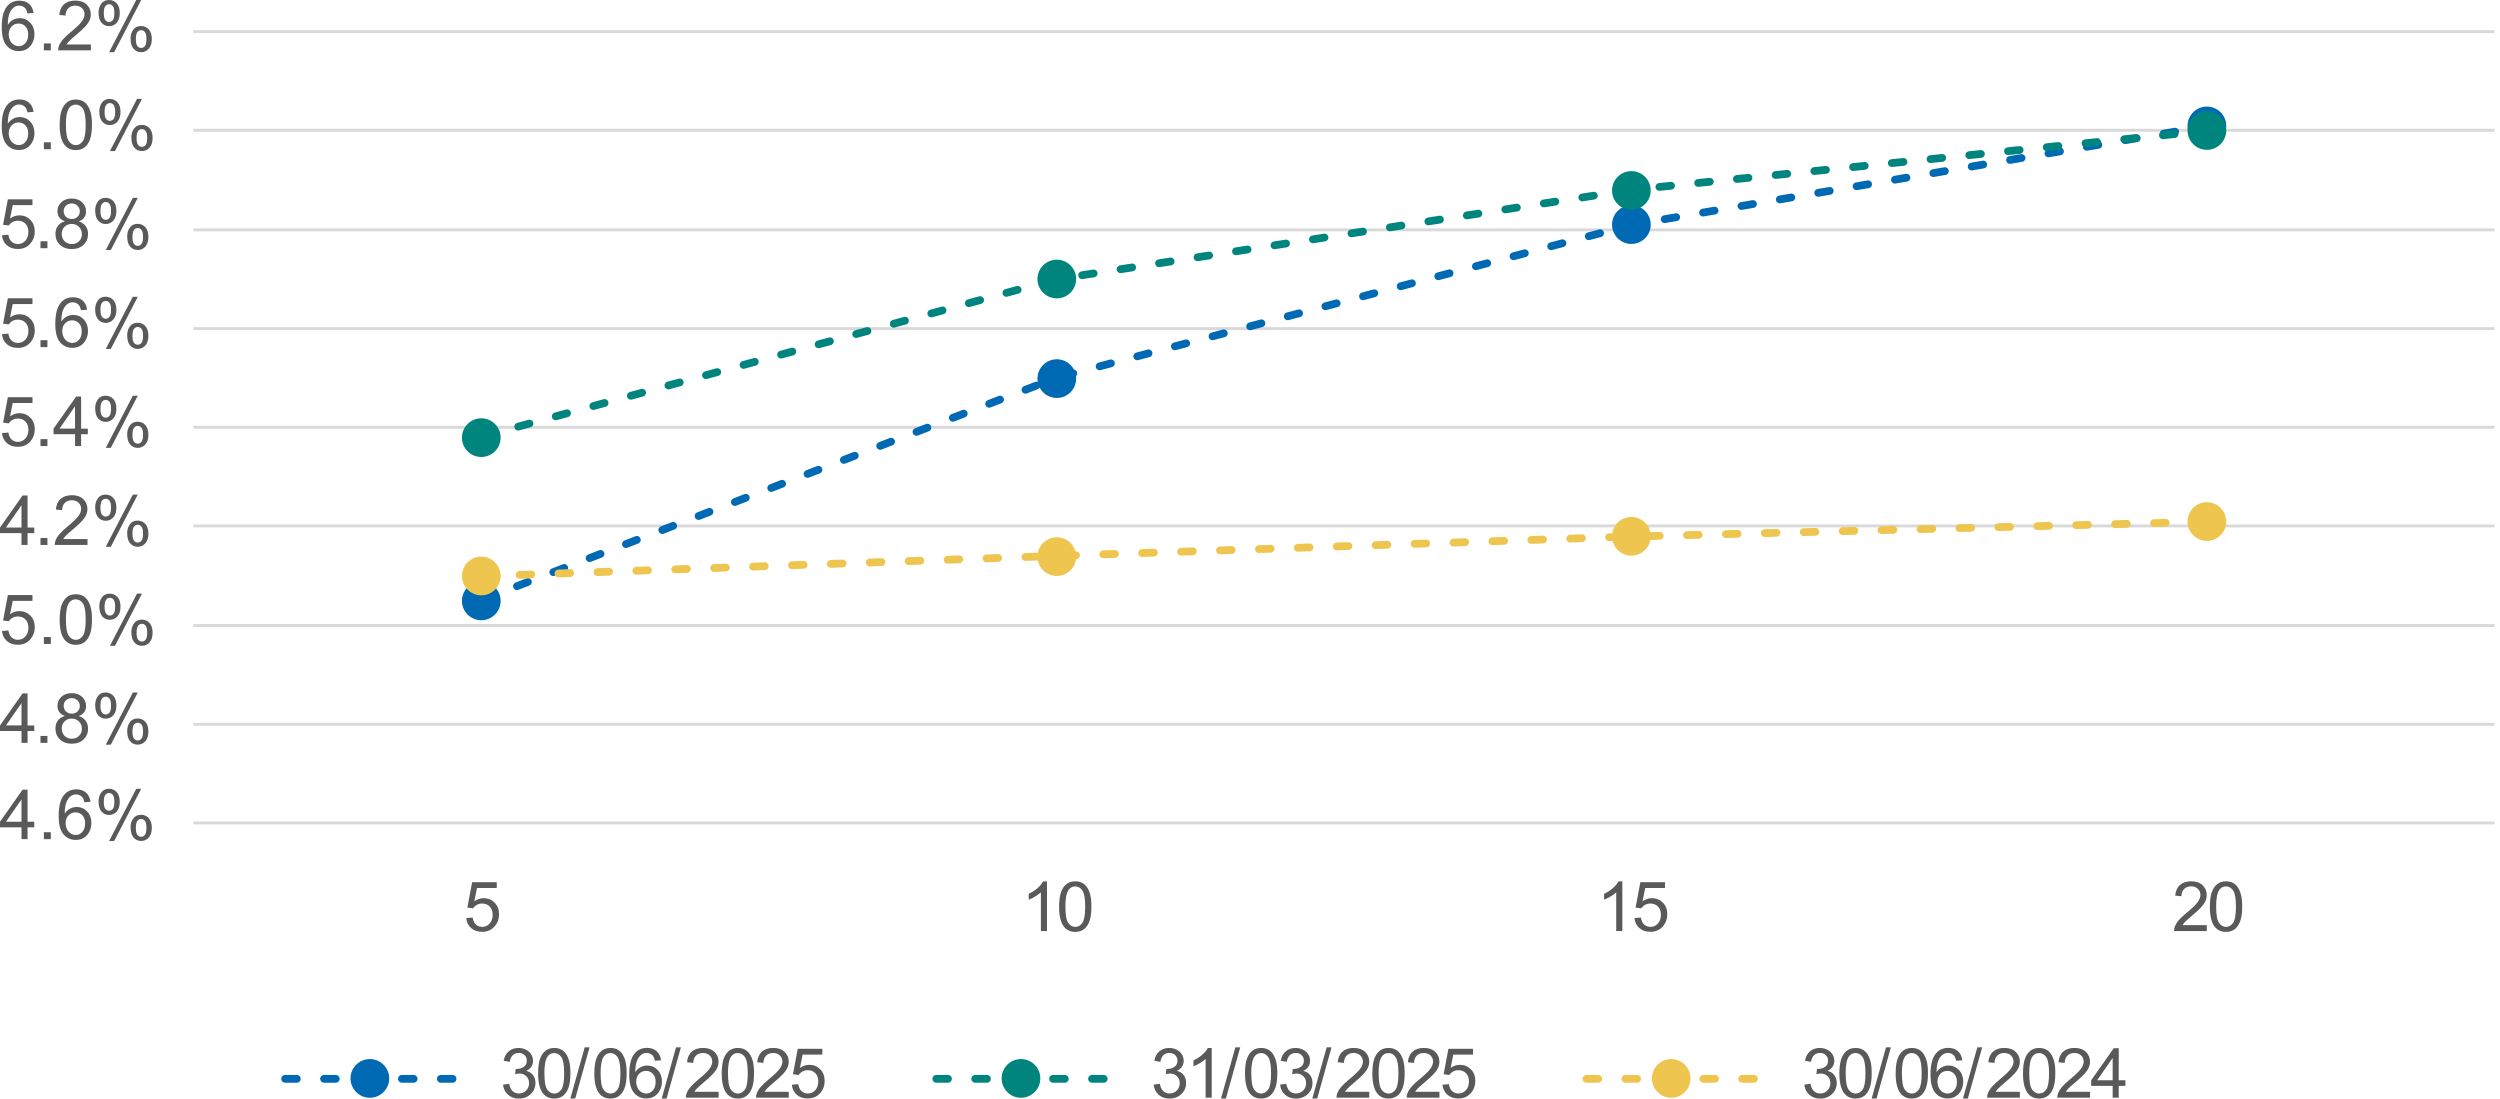 <?xml version="1.0" encoding="UTF-8"?>
<svg id="Layer_2" data-name="Layer 2" xmlns="http://www.w3.org/2000/svg" xmlns:xlink="http://www.w3.org/1999/xlink" viewBox="0 0 642.08 282.15">
  <defs>
    <style>
      .cls-1 {
        stroke: #0069b4;
      }

      .cls-1, .cls-2, .cls-3, .cls-4, .cls-5 {
        fill: none;
      }

      .cls-1, .cls-2, .cls-4, .cls-5, .cls-6 {
        stroke-linejoin: round;
      }

      .cls-1, .cls-4, .cls-5, .cls-6 {
        stroke-dasharray: 3 7 3 7 3 7;
        stroke-linecap: round;
        stroke-width: 2px;
      }

      .cls-7 {
        fill: #00857e;
      }

      .cls-8 {
        clip-path: url(#clippath-1);
      }

      .cls-2 {
        stroke: #d9d9d9;
        stroke-width: .75px;
      }

      .cls-3 {
        clip-rule: evenodd;
      }

      .cls-9 {
        fill: #595959;
      }

      .cls-10 {
        fill: #0069b4;
      }

      .cls-4 {
        stroke: #00857e;
      }

      .cls-5, .cls-6 {
        stroke: #eec54f;
      }

      .cls-6, .cls-11 {
        fill: #eec54f;
      }

      .cls-12 {
        clip-path: url(#clippath-2);
      }

      .cls-13 {
        clip-path: url(#clippath);
      }
    </style>
    <clipPath id="clippath">
      <polygon class="cls-3" points="49.43 212.77 642.08 212.77 642.08 8.12 49.43 8.12 49.43 212.77 49.43 212.77"/>
    </clipPath>
    <clipPath id="clippath-1">
      <polygon class="cls-3" points="49.43 212.77 642.08 212.77 642.08 8.12 49.43 8.12 49.43 212.77 49.43 212.77"/>
    </clipPath>
    <clipPath id="clippath-2">
      <polygon class="cls-3" points="49.43 212.77 642.08 212.77 642.08 8.12 49.43 8.12 49.43 212.77 49.43 212.77"/>
    </clipPath>
  </defs>
  <g id="Layer_1-2" data-name="Layer 1">
    <g>
      <path class="cls-2" d="M49.67,186.01h591M49.67,160.66h591M49.67,135.08h591M49.67,109.73h591M49.67,84.39h591M49.67,59.04h591M49.67,33.46h591M49.67,8.12h591"/>
      <line class="cls-2" x1="49.67" y1="211.35" x2="640.66" y2="211.35"/>
      <g class="cls-13">
        <polyline class="cls-1" points="123.45 154.15 271.26 97.06 419.07 57.74 566.88 32.4"/>
      </g>
      <path class="cls-10" d="M128.58,154.33c0,2.75-2.23,4.97-4.97,4.97s-4.97-2.23-4.97-4.97,2.23-4.97,4.97-4.97,4.97,2.23,4.97,4.97h0Z"/>
      <path class="cls-10" d="M276.39,97.24c0,2.75-2.23,4.97-4.97,4.97s-4.97-2.23-4.97-4.97,2.23-4.97,4.97-4.97,4.97,2.23,4.97,4.97h0Z"/>
      <path class="cls-10" d="M423.96,57.68c0,2.75-2.23,4.97-4.97,4.97s-4.97-2.23-4.97-4.97,2.23-4.97,4.97-4.97,4.97,2.23,4.97,4.97h0Z"/>
      <path class="cls-10" d="M571.77,32.34c0,2.75-2.23,4.97-4.97,4.97s-4.97-2.23-4.97-4.97,2.23-4.97,4.97-4.97,4.97,2.23,4.97,4.97h0Z"/>
      <g class="cls-8">
        <polyline class="cls-4" points="123.45 112.22 271.26 71.72 419.07 48.74 566.88 33.58"/>
      </g>
      <path class="cls-7" d="M128.58,112.4c0,2.75-2.23,4.97-4.97,4.97s-4.97-2.23-4.97-4.97,2.23-4.97,4.97-4.97,4.97,2.23,4.97,4.97h0Z"/>
      <path class="cls-7" d="M276.39,71.66c0,2.75-2.23,4.97-4.97,4.97s-4.97-2.23-4.97-4.97,2.23-4.97,4.97-4.97,4.97,2.23,4.97,4.97h0Z"/>
      <path class="cls-7" d="M423.96,48.92c0,2.75-2.23,4.97-4.97,4.97s-4.97-2.23-4.97-4.97,2.23-4.97,4.97-4.97,4.97,2.23,4.97,4.97h0Z"/>
      <path class="cls-7" d="M571.77,33.52c0,2.75-2.23,4.97-4.97,4.97s-4.97-2.23-4.97-4.97,2.23-4.97,4.97-4.97,4.97,2.23,4.97,4.97h0Z"/>
      <g class="cls-12">
        <polyline class="cls-5" points="123.45 147.99 271.26 142.78 419.07 137.8 566.88 134.01"/>
      </g>
      <path class="cls-11" d="M128.58,147.93c0,2.75-2.23,4.97-4.97,4.97s-4.97-2.23-4.97-4.97,2.23-4.97,4.97-4.97,4.97,2.23,4.97,4.97h0Z"/>
      <path class="cls-11" d="M276.39,142.96c0,2.75-2.23,4.97-4.97,4.97s-4.97-2.23-4.97-4.97,2.23-4.97,4.97-4.97,4.97,2.23,4.97,4.97h0Z"/>
      <path class="cls-11" d="M423.96,137.74c0,2.75-2.23,4.97-4.97,4.97s-4.97-2.23-4.97-4.97,2.23-4.97,4.97-4.97,4.97,2.23,4.97,4.97h0Z"/>
      <path class="cls-11" d="M571.77,133.95c0,2.75-2.23,4.97-4.97,4.97s-4.97-2.23-4.97-4.97,2.23-4.97,4.97-4.97,4.97,2.23,4.97,4.97h0Z"/>
      <path class="cls-9" d="M119.75,235.79l1.64-.14c.12.8.4,1.4.85,1.8.44.4.98.6,1.6.6.75,0,1.39-.28,1.91-.85s.78-1.32.78-2.26-.25-1.59-.75-2.11-1.16-.77-1.96-.77c-.5,0-.96.11-1.36.34-.41.23-.72.53-.96.89l-1.47-.19,1.23-6.53h6.32v1.49h-5.07l-.69,3.42c.76-.53,1.56-.8,2.4-.8,1.11,0,2.05.38,2.81,1.15.76.77,1.14,1.76,1.14,2.97s-.33,2.15-1.01,2.98c-.82,1.03-1.93,1.54-3.34,1.54-1.16,0-2.1-.32-2.83-.97-.73-.65-1.15-1.51-1.25-2.58Z"/>
      <path class="cls-9" d="M268.89,239.13h-1.56v-9.95c-.38.36-.87.72-1.48,1.08s-1.16.63-1.64.81v-1.51c.87-.41,1.64-.91,2.29-1.49s1.12-1.15,1.39-1.7h1.01v12.77Z"/>
      <path class="cls-9" d="M272.02,232.85c0-1.5.15-2.71.46-3.63.31-.92.77-1.62,1.38-2.12.61-.5,1.38-.75,2.3-.75.68,0,1.28.14,1.8.41.51.27.94.67,1.27,1.19.34.52.6,1.15.79,1.89.19.74.29,1.75.29,3.01,0,1.49-.15,2.7-.46,3.61-.31.92-.76,1.63-1.38,2.13s-1.38.75-2.31.75c-1.23,0-2.19-.44-2.89-1.32-.84-1.06-1.26-2.78-1.26-5.17ZM273.63,232.85c0,2.09.24,3.48.73,4.17.49.69,1.09,1.04,1.81,1.04s1.32-.35,1.81-1.04c.49-.69.73-2.08.73-4.16s-.25-3.48-.73-4.17c-.49-.69-1.1-1.03-1.83-1.03s-1.29.3-1.72.91c-.54.77-.81,2.21-.81,4.29Z"/>
      <path class="cls-9" d="M416.66,239.13h-1.56v-9.95c-.38.36-.87.72-1.48,1.08s-1.16.63-1.64.81v-1.51c.87-.41,1.64-.91,2.29-1.49s1.12-1.15,1.39-1.7h1.01v12.77Z"/>
      <path class="cls-9" d="M419.79,235.79l1.64-.14c.12.8.4,1.4.85,1.8.44.4.98.6,1.6.6.75,0,1.39-.28,1.91-.85s.78-1.32.78-2.26-.25-1.59-.75-2.11-1.16-.77-1.96-.77c-.5,0-.96.11-1.36.34-.41.23-.72.53-.96.89l-1.47-.19,1.23-6.53h6.32v1.49h-5.07l-.69,3.42c.76-.53,1.56-.8,2.4-.8,1.11,0,2.05.38,2.81,1.15.76.77,1.14,1.76,1.14,2.97s-.33,2.15-1.01,2.98c-.82,1.03-1.93,1.54-3.34,1.54-1.16,0-2.1-.32-2.83-.97-.73-.65-1.15-1.51-1.25-2.58Z"/>
      <path class="cls-9" d="M566.77,237.62v1.5h-8.41c-.01-.38.05-.74.18-1.08.21-.57.56-1.14,1.03-1.69.47-.56,1.15-1.2,2.04-1.93,1.38-1.13,2.32-2.03,2.8-2.69.49-.66.73-1.29.73-1.88s-.22-1.14-.66-1.57c-.44-.42-1.02-.64-1.73-.64-.75,0-1.35.23-1.8.68s-.68,1.08-.69,1.87l-1.6-.17c.11-1.2.52-2.11,1.24-2.74.72-.63,1.68-.94,2.89-.94s2.19.34,2.9,1.01c.71.68,1.07,1.51,1.07,2.52,0,.51-.1,1.01-.31,1.5-.21.49-.55,1.01-1.04,1.55-.48.54-1.29,1.29-2.41,2.24-.94.79-1.54,1.32-1.8,1.6-.27.28-.49.56-.66.85h6.24Z"/>
      <path class="cls-9" d="M567.57,232.85c0-1.5.15-2.71.46-3.63.31-.92.77-1.62,1.38-2.12.61-.5,1.38-.75,2.3-.75.68,0,1.28.14,1.8.41.51.27.94.67,1.27,1.19.34.52.6,1.15.79,1.89.19.74.29,1.75.29,3.01,0,1.49-.15,2.7-.46,3.61-.31.92-.76,1.63-1.38,2.13s-1.38.75-2.31.75c-1.23,0-2.19-.44-2.89-1.32-.84-1.06-1.26-2.78-1.26-5.17ZM569.18,232.85c0,2.09.24,3.48.73,4.17.49.69,1.09,1.04,1.81,1.04s1.32-.35,1.81-1.04c.49-.69.73-2.08.73-4.16s-.25-3.48-.73-4.17c-.49-.69-1.1-1.03-1.83-1.03s-1.29.3-1.72.91c-.54.77-.81,2.21-.81,4.29Z"/>
      <line class="cls-1" x1="73.23" y1="277.08" x2="122.98" y2="277.08"/>
      <path class="cls-10" d="M99.96,276.97c0,2.75-2.23,4.97-4.97,4.97s-4.97-2.23-4.97-4.97,2.23-4.97,4.97-4.97,4.97,2.23,4.97,4.97h0Z"/>
      <path class="cls-9" d="M129.21,278.56l1.56-.21c.18.88.48,1.52.92,1.91s.96.58,1.57.58c.73,0,1.35-.25,1.86-.76.51-.51.76-1.14.76-1.89s-.23-1.31-.7-1.77c-.47-.47-1.06-.7-1.79-.7-.29,0-.66.06-1.1.17l.17-1.37c.1.01.19.02.25.02.66,0,1.26-.17,1.79-.52.53-.35.8-.88.8-1.61,0-.57-.19-1.05-.58-1.42-.39-.38-.89-.56-1.5-.56s-1.11.19-1.52.57c-.4.38-.67.95-.78,1.72l-1.56-.28c.19-1.05.62-1.86,1.3-2.43.68-.58,1.52-.86,2.52-.86.69,0,1.33.15,1.92.45s1.03.7,1.34,1.22c.31.51.46,1.06.46,1.64s-.15,1.05-.44,1.5-.73.81-1.31,1.08c.75.17,1.34.53,1.75,1.08.42.55.62,1.23.62,2.05,0,1.11-.4,2.05-1.21,2.82-.81.77-1.83,1.16-3.07,1.16-1.12,0-2.04-.33-2.78-1-.74-.66-1.16-1.53-1.26-2.58Z"/>
      <path class="cls-9" d="M138.21,275.65c0-1.5.15-2.71.46-3.63.31-.92.77-1.62,1.38-2.12.61-.5,1.38-.75,2.3-.75.68,0,1.28.14,1.8.41.51.27.94.67,1.27,1.19.34.52.6,1.15.79,1.89.19.74.29,1.75.29,3.01,0,1.49-.15,2.7-.46,3.61-.31.92-.76,1.63-1.38,2.13s-1.38.75-2.31.75c-1.23,0-2.19-.44-2.89-1.32-.84-1.06-1.26-2.78-1.26-5.17ZM139.82,275.65c0,2.09.24,3.48.73,4.17.49.69,1.09,1.04,1.81,1.04s1.32-.35,1.81-1.04c.49-.69.73-2.08.73-4.16s-.25-3.48-.73-4.17c-.49-.69-1.1-1.03-1.83-1.03s-1.29.3-1.72.91c-.54.77-.81,2.21-.81,4.29Z"/>
      <path class="cls-9" d="M146.48,282.14l3.69-13.15h1.25l-3.68,13.15h-1.26Z"/>
      <path class="cls-9" d="M152.65,275.65c0-1.5.15-2.71.46-3.63.31-.92.77-1.62,1.38-2.12.61-.5,1.38-.75,2.3-.75.68,0,1.28.14,1.8.41.51.27.94.67,1.27,1.19.34.52.6,1.15.79,1.89.19.74.29,1.75.29,3.01,0,1.49-.15,2.7-.46,3.61-.31.92-.76,1.63-1.38,2.13s-1.38.75-2.31.75c-1.23,0-2.19-.44-2.89-1.32-.84-1.06-1.26-2.78-1.26-5.17ZM154.26,275.65c0,2.09.24,3.48.73,4.17.49.69,1.09,1.04,1.81,1.04s1.32-.35,1.81-1.04c.49-.69.73-2.08.73-4.16s-.25-3.48-.73-4.17c-.49-.69-1.1-1.03-1.83-1.03s-1.29.3-1.72.91c-.54.77-.81,2.21-.81,4.29Z"/>
      <path class="cls-9" d="M169.77,272.32l-1.55.12c-.14-.61-.33-1.06-.59-1.34-.42-.45-.94-.67-1.56-.67-.5,0-.93.14-1.31.42-.49.36-.88.88-1.16,1.57-.28.69-.43,1.67-.44,2.94.38-.57.84-1,1.38-1.28.54-.28,1.11-.42,1.71-.42,1.04,0,1.93.38,2.66,1.15.73.77,1.1,1.76,1.1,2.97,0,.8-.17,1.54-.52,2.22-.34.69-.82,1.21-1.42,1.57-.6.37-1.28.55-2.05.55-1.3,0-2.36-.48-3.18-1.44s-1.23-2.53-1.23-4.73c0-2.46.45-4.24,1.36-5.36.79-.97,1.86-1.46,3.2-1.46,1,0,1.82.28,2.46.84.64.56,1.02,1.34,1.15,2.33ZM163.39,277.8c0,.54.11,1.05.34,1.54.23.49.55.87.96,1.12.41.26.84.39,1.29.39.66,0,1.23-.27,1.7-.8.47-.53.71-1.25.71-2.17s-.23-1.57-.7-2.08c-.47-.51-1.06-.76-1.77-.76s-1.3.25-1.79.76c-.49.51-.74,1.17-.74,1.99Z"/>
      <path class="cls-9" d="M169.94,282.14l3.69-13.15h1.25l-3.68,13.15h-1.26Z"/>
      <path class="cls-9" d="M184.56,280.42v1.5h-8.41c-.01-.38.05-.74.18-1.08.21-.57.56-1.14,1.03-1.69.47-.56,1.15-1.2,2.04-1.93,1.38-1.13,2.32-2.03,2.8-2.69.49-.66.73-1.29.73-1.88s-.22-1.14-.66-1.57c-.44-.42-1.02-.64-1.73-.64-.75,0-1.35.23-1.8.68s-.68,1.08-.69,1.87l-1.6-.17c.11-1.2.52-2.11,1.24-2.74.72-.63,1.68-.94,2.89-.94s2.19.34,2.9,1.01c.71.68,1.07,1.51,1.07,2.52,0,.51-.1,1.01-.31,1.5-.21.49-.55,1.01-1.04,1.55-.48.54-1.29,1.29-2.41,2.24-.94.79-1.54,1.32-1.8,1.6-.27.28-.49.56-.66.85h6.24Z"/>
      <path class="cls-9" d="M185.37,275.65c0-1.5.15-2.71.46-3.63.31-.92.77-1.62,1.38-2.12.61-.5,1.38-.75,2.3-.75.68,0,1.28.14,1.8.41.51.27.94.67,1.27,1.19.34.52.6,1.15.79,1.89.19.74.29,1.75.29,3.01,0,1.49-.15,2.7-.46,3.61-.31.92-.76,1.63-1.38,2.13s-1.38.75-2.31.75c-1.23,0-2.19-.44-2.89-1.32-.84-1.06-1.26-2.78-1.26-5.17ZM186.97,275.65c0,2.09.24,3.48.73,4.17.49.69,1.09,1.04,1.81,1.04s1.32-.35,1.81-1.04c.49-.69.73-2.08.73-4.16s-.25-3.48-.73-4.17c-.49-.69-1.1-1.03-1.83-1.03s-1.29.3-1.72.91c-.54.77-.81,2.21-.81,4.29Z"/>
      <path class="cls-9" d="M202.58,280.42v1.5h-8.41c-.01-.38.05-.74.18-1.08.21-.57.56-1.14,1.03-1.69.47-.56,1.15-1.2,2.04-1.93,1.38-1.13,2.32-2.03,2.8-2.69.49-.66.73-1.29.73-1.88s-.22-1.14-.66-1.57c-.44-.42-1.02-.64-1.73-.64-.75,0-1.35.23-1.8.68s-.68,1.08-.69,1.87l-1.6-.17c.11-1.2.52-2.11,1.24-2.74.72-.63,1.68-.94,2.89-.94s2.19.34,2.9,1.01c.71.68,1.07,1.51,1.07,2.52,0,.51-.1,1.01-.31,1.5-.21.49-.55,1.01-1.04,1.55-.48.54-1.29,1.29-2.41,2.24-.94.79-1.54,1.32-1.8,1.6-.27.28-.49.56-.66.85h6.24Z"/>
      <path class="cls-9" d="M203.38,278.59l1.64-.14c.12.8.4,1.4.85,1.8.44.4.98.6,1.6.6.75,0,1.39-.28,1.91-.85s.78-1.32.78-2.26-.25-1.59-.75-2.11-1.16-.77-1.96-.77c-.5,0-.96.11-1.36.34-.41.23-.72.53-.96.89l-1.47-.19,1.23-6.53h6.32v1.49h-5.07l-.69,3.42c.76-.53,1.56-.8,2.4-.8,1.11,0,2.05.38,2.81,1.15.76.77,1.14,1.76,1.14,2.97s-.33,2.15-1.01,2.98c-.82,1.03-1.93,1.54-3.34,1.54-1.16,0-2.1-.32-2.83-.97-.73-.65-1.15-1.51-1.25-2.58Z"/>
      <line class="cls-4" x1="240.47" y1="277.08" x2="290.21" y2="277.08"/>
      <path class="cls-7" d="M267.19,276.97c0,2.75-2.23,4.97-4.97,4.97s-4.97-2.23-4.97-4.97,2.23-4.97,4.97-4.97,4.97,2.23,4.97,4.97h0Z"/>
      <path class="cls-9" d="M296.32,278.56l1.56-.21c.18.88.48,1.52.92,1.91s.96.58,1.57.58c.73,0,1.35-.25,1.86-.76.51-.51.76-1.14.76-1.89s-.23-1.31-.7-1.77c-.47-.47-1.06-.7-1.79-.7-.29,0-.66.06-1.1.17l.17-1.37c.1.01.19.02.25.02.66,0,1.26-.17,1.79-.52.53-.35.8-.88.8-1.61,0-.57-.19-1.05-.58-1.42-.39-.38-.89-.56-1.5-.56s-1.11.19-1.52.57c-.4.38-.67.95-.78,1.72l-1.56-.28c.19-1.05.62-1.86,1.3-2.43.68-.58,1.52-.86,2.52-.86.69,0,1.33.15,1.92.45s1.03.7,1.34,1.22c.31.51.46,1.06.46,1.64s-.15,1.05-.44,1.5-.73.81-1.31,1.08c.75.17,1.34.53,1.75,1.08.42.55.62,1.23.62,2.05,0,1.11-.4,2.05-1.21,2.82-.81.77-1.83,1.16-3.07,1.16-1.12,0-2.04-.33-2.78-1-.74-.66-1.16-1.53-1.26-2.58Z"/>
      <path class="cls-9" d="M311.2,281.92h-1.56v-9.95c-.38.36-.87.72-1.48,1.08s-1.16.63-1.64.81v-1.51c.87-.41,1.64-.91,2.29-1.49s1.12-1.15,1.39-1.7h1.01v12.77Z"/>
      <path class="cls-9" d="M313.59,282.14l3.69-13.15h1.25l-3.68,13.15h-1.26Z"/>
      <path class="cls-9" d="M319.76,275.65c0-1.5.15-2.71.46-3.63.31-.92.77-1.62,1.38-2.12.61-.5,1.38-.75,2.3-.75.68,0,1.28.14,1.8.41.51.27.94.67,1.27,1.19.34.52.6,1.15.79,1.89.19.74.29,1.75.29,3.01,0,1.49-.15,2.7-.46,3.61-.31.92-.76,1.63-1.38,2.13s-1.38.75-2.31.75c-1.23,0-2.19-.44-2.89-1.32-.84-1.06-1.26-2.78-1.26-5.17ZM321.37,275.65c0,2.09.24,3.48.73,4.17.49.69,1.09,1.04,1.81,1.04s1.32-.35,1.81-1.04c.49-.69.73-2.08.73-4.16s-.25-3.48-.73-4.17c-.49-.69-1.1-1.03-1.83-1.03s-1.29.3-1.72.91c-.54.77-.81,2.21-.81,4.29Z"/>
      <path class="cls-9" d="M328.78,278.56l1.56-.21c.18.88.48,1.52.92,1.91s.96.58,1.57.58c.73,0,1.35-.25,1.86-.76.51-.51.76-1.14.76-1.89s-.23-1.31-.7-1.77c-.47-.47-1.06-.7-1.79-.7-.29,0-.66.06-1.1.17l.17-1.37c.1.01.19.02.25.02.66,0,1.26-.17,1.79-.52.53-.35.8-.88.8-1.61,0-.57-.19-1.05-.58-1.42-.39-.38-.89-.56-1.5-.56s-1.11.19-1.52.57c-.4.38-.67.95-.78,1.72l-1.56-.28c.19-1.05.62-1.86,1.3-2.43.68-.58,1.52-.86,2.52-.86.69,0,1.33.15,1.92.45s1.03.7,1.34,1.22c.31.51.46,1.06.46,1.64s-.15,1.05-.44,1.5-.73.81-1.31,1.08c.75.17,1.34.53,1.75,1.08.42.55.62,1.23.62,2.05,0,1.11-.4,2.05-1.21,2.82-.81.77-1.83,1.16-3.07,1.16-1.12,0-2.04-.33-2.78-1-.74-.66-1.16-1.53-1.26-2.58Z"/>
      <path class="cls-9" d="M337.04,282.14l3.69-13.15h1.25l-3.68,13.15h-1.26Z"/>
      <path class="cls-9" d="M351.67,280.42v1.5h-8.41c-.01-.38.05-.74.18-1.08.21-.57.56-1.14,1.03-1.69.47-.56,1.15-1.2,2.04-1.93,1.38-1.13,2.32-2.03,2.8-2.69.49-.66.73-1.29.73-1.88s-.22-1.14-.66-1.57c-.44-.42-1.02-.64-1.73-.64-.75,0-1.35.23-1.8.68s-.68,1.08-.69,1.87l-1.6-.17c.11-1.2.52-2.11,1.24-2.74.72-.63,1.68-.94,2.89-.94s2.19.34,2.9,1.01c.71.68,1.07,1.51,1.07,2.52,0,.51-.1,1.01-.31,1.5-.21.49-.55,1.01-1.04,1.55-.48.54-1.29,1.29-2.41,2.24-.94.79-1.54,1.32-1.8,1.6-.27.28-.49.56-.66.85h6.24Z"/>
      <path class="cls-9" d="M352.47,275.65c0-1.5.15-2.71.46-3.63.31-.92.77-1.62,1.38-2.12.61-.5,1.38-.75,2.3-.75.68,0,1.28.14,1.8.41.51.27.94.67,1.27,1.19.34.52.6,1.15.79,1.89.19.74.29,1.75.29,3.01,0,1.49-.15,2.7-.46,3.61-.31.92-.76,1.63-1.38,2.13s-1.38.75-2.31.75c-1.23,0-2.19-.44-2.89-1.32-.84-1.06-1.26-2.78-1.26-5.17ZM354.08,275.65c0,2.09.24,3.48.73,4.17.49.69,1.09,1.04,1.81,1.04s1.32-.35,1.81-1.04c.49-.69.73-2.08.73-4.16s-.25-3.48-.73-4.17c-.49-.69-1.1-1.03-1.83-1.03s-1.29.3-1.72.91c-.54.77-.81,2.21-.81,4.29Z"/>
      <path class="cls-9" d="M369.69,280.42v1.5h-8.41c-.01-.38.05-.74.18-1.08.21-.57.56-1.14,1.03-1.69.47-.56,1.15-1.2,2.04-1.93,1.38-1.13,2.32-2.03,2.8-2.69.49-.66.73-1.29.73-1.88s-.22-1.14-.66-1.57c-.44-.42-1.02-.64-1.73-.64-.75,0-1.35.23-1.8.68s-.68,1.08-.69,1.87l-1.6-.17c.11-1.2.52-2.11,1.24-2.74.72-.63,1.68-.94,2.89-.94s2.19.34,2.9,1.01c.71.68,1.07,1.51,1.07,2.52,0,.51-.1,1.01-.31,1.5-.21.49-.55,1.01-1.04,1.55-.48.54-1.29,1.29-2.41,2.24-.94.79-1.54,1.32-1.8,1.6-.27.28-.49.56-.66.85h6.24Z"/>
      <path class="cls-9" d="M370.49,278.59l1.64-.14c.12.8.4,1.4.85,1.8.44.4.98.6,1.6.6.75,0,1.39-.28,1.91-.85s.78-1.32.78-2.26-.25-1.59-.75-2.11-1.16-.77-1.96-.77c-.5,0-.96.11-1.36.34-.41.23-.72.53-.96.89l-1.47-.19,1.23-6.53h6.32v1.49h-5.07l-.69,3.42c.76-.53,1.56-.8,2.4-.8,1.11,0,2.05.38,2.81,1.15.76.77,1.14,1.76,1.14,2.97s-.33,2.15-1.01,2.98c-.82,1.03-1.93,1.54-3.34,1.54-1.16,0-2.1-.32-2.83-.97-.73-.65-1.15-1.51-1.25-2.58Z"/>
      <line class="cls-6" x1="407.46" y1="277.08" x2="457.21" y2="277.08"/>
      <path class="cls-11" d="M434.19,276.97c0,2.75-2.23,4.97-4.97,4.97s-4.97-2.23-4.97-4.97,2.23-4.97,4.97-4.97,4.97,2.23,4.97,4.97h0Z"/>
      <path class="cls-9" d="M463.42,278.56l1.56-.21c.18.88.48,1.52.92,1.91s.96.58,1.57.58c.73,0,1.35-.25,1.86-.76.51-.51.76-1.14.76-1.89s-.23-1.31-.7-1.77c-.47-.47-1.06-.7-1.79-.7-.29,0-.66.06-1.1.17l.17-1.37c.1.01.19.02.25.02.66,0,1.26-.17,1.79-.52.53-.35.8-.88.8-1.61,0-.57-.19-1.05-.58-1.42-.39-.38-.89-.56-1.5-.56s-1.11.19-1.52.57c-.4.38-.67.95-.78,1.72l-1.56-.28c.19-1.05.62-1.86,1.3-2.43.68-.58,1.52-.86,2.52-.86.69,0,1.33.15,1.92.45s1.03.7,1.34,1.22c.31.51.46,1.06.46,1.64s-.15,1.05-.44,1.5-.73.81-1.31,1.08c.75.17,1.34.53,1.75,1.08.42.55.62,1.23.62,2.05,0,1.11-.4,2.05-1.21,2.82-.81.77-1.83,1.16-3.07,1.16-1.12,0-2.04-.33-2.78-1-.74-.66-1.16-1.53-1.26-2.58Z"/>
      <path class="cls-9" d="M472.42,275.65c0-1.5.15-2.71.46-3.63.31-.92.77-1.62,1.38-2.12.61-.5,1.38-.75,2.3-.75.68,0,1.28.14,1.8.41.51.27.94.67,1.27,1.19.34.52.6,1.15.79,1.89.19.74.29,1.75.29,3.01,0,1.49-.15,2.7-.46,3.61-.31.92-.76,1.63-1.38,2.13s-1.38.75-2.31.75c-1.23,0-2.19-.44-2.89-1.32-.84-1.06-1.26-2.78-1.26-5.17ZM474.03,275.65c0,2.09.24,3.48.73,4.17.49.69,1.09,1.04,1.81,1.04s1.32-.35,1.81-1.04c.49-.69.73-2.08.73-4.16s-.25-3.48-.73-4.17c-.49-.69-1.1-1.03-1.83-1.03s-1.29.3-1.72.91c-.54.77-.81,2.21-.81,4.29Z"/>
      <path class="cls-9" d="M480.7,282.14l3.69-13.15h1.25l-3.68,13.15h-1.26Z"/>
      <path class="cls-9" d="M486.87,275.65c0-1.5.15-2.71.46-3.63.31-.92.77-1.62,1.38-2.12.61-.5,1.38-.75,2.3-.75.68,0,1.28.14,1.8.41.51.27.94.67,1.27,1.19.34.52.6,1.15.79,1.89.19.74.29,1.75.29,3.01,0,1.49-.15,2.7-.46,3.61-.31.92-.76,1.63-1.38,2.13s-1.38.75-2.31.75c-1.23,0-2.19-.44-2.89-1.32-.84-1.06-1.26-2.78-1.26-5.17ZM488.47,275.65c0,2.09.24,3.48.73,4.17.49.69,1.09,1.04,1.81,1.04s1.32-.35,1.81-1.04c.49-.69.73-2.08.73-4.16s-.25-3.48-.73-4.17c-.49-.69-1.1-1.03-1.83-1.03s-1.29.3-1.72.91c-.54.77-.81,2.21-.81,4.29Z"/>
      <path class="cls-9" d="M503.98,272.32l-1.55.12c-.14-.61-.33-1.06-.59-1.34-.42-.45-.94-.67-1.56-.67-.5,0-.93.14-1.31.42-.49.36-.88.88-1.16,1.57-.28.69-.43,1.67-.44,2.94.38-.57.84-1,1.38-1.28.54-.28,1.11-.42,1.71-.42,1.04,0,1.93.38,2.66,1.15.73.77,1.1,1.76,1.1,2.97,0,.8-.17,1.54-.52,2.22-.34.69-.82,1.21-1.42,1.57-.6.37-1.28.55-2.05.55-1.3,0-2.36-.48-3.18-1.44s-1.23-2.53-1.23-4.73c0-2.46.45-4.24,1.36-5.36.79-.97,1.86-1.46,3.2-1.46,1,0,1.82.28,2.46.84.64.56,1.02,1.34,1.15,2.33ZM497.6,277.8c0,.54.11,1.05.34,1.54.23.49.55.87.96,1.12.41.26.84.39,1.29.39.66,0,1.23-.27,1.7-.8.47-.53.71-1.25.71-2.17s-.23-1.57-.7-2.08c-.47-.51-1.06-.76-1.77-.76s-1.3.25-1.79.76c-.49.51-.74,1.17-.74,1.99Z"/>
      <path class="cls-9" d="M504.15,282.14l3.69-13.15h1.25l-3.68,13.15h-1.26Z"/>
      <path class="cls-9" d="M518.77,280.42v1.5h-8.41c-.01-.38.05-.74.18-1.08.21-.57.56-1.14,1.03-1.69.47-.56,1.15-1.2,2.04-1.93,1.38-1.13,2.32-2.03,2.8-2.69.49-.66.73-1.29.73-1.88s-.22-1.14-.66-1.57c-.44-.42-1.02-.64-1.73-.64-.75,0-1.35.23-1.8.68s-.68,1.08-.69,1.87l-1.6-.17c.11-1.2.52-2.11,1.24-2.74.72-.63,1.68-.94,2.89-.94s2.19.34,2.9,1.01c.71.68,1.07,1.51,1.07,2.52,0,.51-.1,1.01-.31,1.5-.21.49-.55,1.01-1.04,1.55-.48.54-1.29,1.29-2.41,2.24-.94.79-1.54,1.32-1.8,1.6-.27.28-.49.56-.66.85h6.24Z"/>
      <path class="cls-9" d="M519.58,275.65c0-1.5.15-2.71.46-3.63.31-.92.77-1.62,1.38-2.12.61-.5,1.38-.75,2.3-.75.68,0,1.28.14,1.8.41.51.27.94.67,1.27,1.19.34.52.6,1.15.79,1.89.19.74.29,1.75.29,3.01,0,1.49-.15,2.7-.46,3.61-.31.92-.76,1.63-1.38,2.13s-1.38.75-2.31.75c-1.23,0-2.19-.44-2.89-1.32-.84-1.06-1.26-2.78-1.26-5.17ZM521.18,275.65c0,2.09.24,3.48.73,4.17.49.69,1.09,1.04,1.81,1.04s1.32-.35,1.81-1.04c.49-.69.73-2.08.73-4.16s-.25-3.48-.73-4.17c-.49-.69-1.1-1.03-1.83-1.03s-1.29.3-1.72.91c-.54.77-.81,2.21-.81,4.29Z"/>
      <path class="cls-9" d="M536.79,280.42v1.5h-8.41c-.01-.38.05-.74.18-1.08.21-.57.56-1.14,1.03-1.69.47-.56,1.15-1.2,2.04-1.93,1.38-1.13,2.32-2.03,2.8-2.69.49-.66.73-1.29.73-1.88s-.22-1.14-.66-1.57c-.44-.42-1.02-.64-1.73-.64-.75,0-1.35.23-1.8.68s-.68,1.08-.69,1.87l-1.6-.17c.11-1.2.52-2.11,1.24-2.74.72-.63,1.68-.94,2.89-.94s2.19.34,2.9,1.01c.71.68,1.07,1.51,1.07,2.52,0,.51-.1,1.01-.31,1.5-.21.49-.55,1.01-1.04,1.55-.48.54-1.29,1.29-2.41,2.24-.94.79-1.54,1.32-1.8,1.6-.27.28-.49.56-.66.85h6.24Z"/>
      <path class="cls-9" d="M542.6,281.92v-3.04h-5.52v-1.43l5.8-8.24h1.28v8.24h1.72v1.43h-1.72v3.04h-1.56ZM542.6,277.44v-5.73l-3.98,5.73h3.98Z"/>
      <g>
        <path class="cls-9" d="M5.52,190.79v-3.04H0v-1.43l5.8-8.24h1.28v8.24h1.72v1.43h-1.72v3.04h-1.56ZM5.52,186.31v-5.73l-3.98,5.73h3.98Z"/>
        <path class="cls-9" d="M10.4,190.79v-1.78h1.78v1.78h-1.78Z"/>
        <path class="cls-9" d="M16.67,183.89c-.65-.24-1.13-.58-1.44-1.01s-.47-.97-.47-1.58c0-.92.33-1.7,1-2.33.67-.63,1.55-.95,2.65-.95s2,.32,2.68.97c.68.64,1.01,1.43,1.01,2.36,0,.59-.15,1.1-.46,1.54-.31.44-.78.77-1.41,1.01.78.25,1.38.67,1.78,1.23.41.57.61,1.24.61,2.03,0,1.09-.38,2-1.15,2.74s-1.78,1.11-3.04,1.11-2.27-.37-3.04-1.11-1.15-1.67-1.15-2.78c0-.83.21-1.52.63-2.08.42-.56,1.02-.94,1.79-1.14ZM15.85,187.12c0,.45.11.88.32,1.29.21.42.53.74.94.97s.87.34,1.34.34c.75,0,1.36-.24,1.85-.72.49-.48.73-1.09.73-1.83s-.25-1.37-.75-1.87c-.5-.49-1.12-.74-1.88-.74s-1.34.24-1.83.73c-.48.49-.72,1.09-.72,1.82ZM16.35,181.25c0,.6.19,1.09.58,1.47.39.38.89.57,1.51.57s1.09-.19,1.48-.57c.38-.38.58-.84.58-1.39s-.2-1.05-.6-1.44c-.39-.39-.89-.59-1.48-.59s-1.09.19-1.48.57c-.39.38-.59.84-.59,1.37Z"/>
        <path class="cls-9" d="M24.44,181.12c0-.91.23-1.68.69-2.32s1.12-.95,1.99-.95c.8,0,1.46.29,1.98.85s.79,1.41.79,2.51-.26,1.9-.79,2.49-1.18.87-1.96.87-1.41-.29-1.92-.86c-.51-.57-.77-1.44-.77-2.59ZM27.15,178.93c-.39,0-.71.17-.97.5-.26.33-.38.95-.38,1.85,0,.82.13,1.39.39,1.72.26.33.58.5.96.5s.72-.17.98-.5c.26-.33.39-.95.39-1.84,0-.82-.13-1.4-.39-1.73-.26-.33-.58-.5-.97-.5ZM27.16,191.26l6.96-13.4h1.27l-6.93,13.4h-1.29ZM32.66,187.8c0-.91.23-1.69.69-2.32.46-.63,1.12-.95,1.99-.95.8,0,1.46.28,1.98.85.52.57.79,1.41.79,2.51s-.27,1.9-.79,2.49c-.53.58-1.18.87-1.96.87s-1.41-.29-1.92-.86-.77-1.44-.77-2.59ZM35.38,185.61c-.39,0-.72.17-.97.5-.26.34-.39.95-.39,1.85,0,.81.13,1.38.39,1.72.26.34.58.5.96.5s.73-.17.98-.5c.26-.33.39-.95.39-1.84,0-.82-.13-1.4-.39-1.73-.26-.33-.58-.5-.97-.5Z"/>
      </g>
      <g>
        <path class="cls-9" d="M.51,162.06l1.64-.14c.12.8.4,1.4.85,1.8.44.4.97.6,1.6.6.75,0,1.39-.28,1.91-.85.52-.57.78-1.32.78-2.26s-.25-1.59-.75-2.11-1.16-.77-1.96-.77c-.5,0-.96.11-1.36.34-.41.23-.72.53-.96.89l-1.47-.19,1.23-6.53h6.32v1.49H3.27l-.69,3.42c.76-.53,1.56-.8,2.4-.8,1.11,0,2.05.38,2.81,1.15.76.77,1.14,1.76,1.14,2.97s-.33,2.15-1.01,2.98c-.81,1.03-1.93,1.54-3.34,1.54-1.16,0-2.1-.32-2.83-.97s-1.15-1.51-1.25-2.58Z"/>
        <path class="cls-9" d="M11.27,165.39v-1.78h1.78v1.78h-1.78Z"/>
        <path class="cls-9" d="M15.33,159.12c0-1.5.15-2.71.46-3.63.31-.92.77-1.62,1.38-2.12.61-.5,1.38-.75,2.3-.75.68,0,1.28.14,1.8.41.51.27.94.67,1.27,1.19.34.52.6,1.15.79,1.89.19.74.29,1.75.29,3.01,0,1.49-.15,2.7-.46,3.61-.31.92-.77,1.63-1.38,2.13-.61.5-1.38.75-2.31.75-1.23,0-2.19-.44-2.89-1.32-.84-1.06-1.26-2.78-1.26-5.17ZM16.93,159.12c0,2.09.24,3.48.73,4.17s1.09,1.04,1.81,1.04,1.32-.35,1.81-1.04c.49-.69.73-2.08.73-4.16s-.25-3.48-.73-4.17c-.49-.69-1.1-1.03-1.83-1.03s-1.29.3-1.72.91c-.54.77-.81,2.21-.81,4.29Z"/>
        <path class="cls-9" d="M25.5,155.73c0-.91.23-1.68.69-2.32s1.12-.95,1.99-.95c.8,0,1.46.29,1.98.85s.79,1.41.79,2.51-.27,1.9-.79,2.49-1.18.87-1.96.87-1.41-.29-1.92-.86c-.51-.57-.77-1.44-.77-2.59ZM28.22,153.53c-.39,0-.71.17-.97.5-.26.33-.39.95-.39,1.85,0,.82.13,1.39.39,1.72.26.33.58.5.96.5s.72-.17.98-.5c.26-.33.38-.95.38-1.84,0-.82-.13-1.4-.39-1.73-.26-.33-.58-.5-.97-.5ZM28.23,165.86l6.96-13.4h1.27l-6.93,13.4h-1.29ZM33.73,162.41c0-.91.23-1.69.69-2.32.46-.63,1.12-.95,2-.95.8,0,1.46.28,1.98.85.52.57.79,1.41.79,2.51s-.26,1.9-.79,2.49-1.18.87-1.96.87-1.41-.29-1.92-.86-.77-1.44-.77-2.59ZM36.45,160.21c-.39,0-.72.17-.98.5-.26.34-.39.95-.39,1.85,0,.81.13,1.38.39,1.72.26.34.58.5.96.5.4,0,.73-.17.98-.5.26-.33.39-.95.39-1.84,0-.82-.13-1.4-.39-1.73-.26-.33-.58-.5-.97-.5Z"/>
      </g>
      <g>
        <path class="cls-9" d="M5.52,139.96v-3.04H0v-1.43l5.8-8.24h1.28v8.24h1.72v1.43h-1.72v3.04h-1.56ZM5.52,135.48v-5.73l-3.98,5.73h3.98Z"/>
        <path class="cls-9" d="M10.4,139.96v-1.78h1.78v1.78h-1.78Z"/>
        <path class="cls-9" d="M22.47,138.46v1.5h-8.41c-.01-.38.05-.74.18-1.08.21-.57.56-1.14,1.03-1.69.47-.56,1.15-1.2,2.04-1.93,1.38-1.13,2.31-2.03,2.8-2.69.49-.66.73-1.29.73-1.88s-.22-1.14-.66-1.57c-.44-.42-1.02-.64-1.73-.64-.75,0-1.35.23-1.8.68s-.68,1.08-.69,1.87l-1.61-.17c.11-1.2.52-2.11,1.24-2.74.72-.63,1.68-.94,2.89-.94s2.19.34,2.9,1.01c.71.68,1.07,1.51,1.07,2.52,0,.51-.1,1.01-.31,1.5-.21.49-.55,1.01-1.04,1.55-.48.54-1.29,1.29-2.41,2.24-.94.79-1.54,1.32-1.8,1.6-.27.28-.49.56-.66.85h6.24Z"/>
        <path class="cls-9" d="M24.44,130.3c0-.91.23-1.68.69-2.32s1.12-.95,1.99-.95c.8,0,1.46.29,1.98.85s.79,1.41.79,2.51-.26,1.9-.79,2.49-1.18.87-1.96.87-1.41-.29-1.92-.86c-.51-.57-.77-1.44-.77-2.59ZM27.15,128.1c-.39,0-.71.17-.97.5-.26.33-.38.95-.38,1.85,0,.82.13,1.39.39,1.72.26.33.58.5.96.5s.72-.17.98-.5c.26-.33.39-.95.39-1.84,0-.82-.13-1.4-.39-1.73-.26-.33-.58-.5-.97-.5ZM27.16,140.43l6.96-13.4h1.27l-6.93,13.4h-1.29ZM32.66,136.98c0-.91.23-1.69.69-2.32.46-.63,1.12-.95,1.99-.95.8,0,1.46.28,1.98.85.52.57.79,1.41.79,2.51s-.27,1.9-.79,2.49c-.53.58-1.18.87-1.96.87s-1.41-.29-1.92-.86-.77-1.44-.77-2.59ZM35.38,134.78c-.39,0-.72.17-.97.5-.26.34-.39.95-.39,1.85,0,.81.13,1.38.39,1.72.26.34.58.5.96.5s.73-.17.98-.5c.26-.33.39-.95.39-1.84,0-.82-.13-1.4-.39-1.73-.26-.33-.58-.5-.97-.5Z"/>
      </g>
      <g>
        <path class="cls-9" d="M.51,111.23l1.64-.14c.12.8.4,1.4.85,1.8.44.4.97.6,1.6.6.75,0,1.39-.28,1.91-.85.52-.57.78-1.32.78-2.26s-.25-1.59-.75-2.11-1.16-.77-1.96-.77c-.5,0-.96.11-1.36.34-.41.23-.72.53-.96.89l-1.47-.19,1.23-6.53h6.32v1.49H3.27l-.69,3.42c.76-.53,1.56-.8,2.4-.8,1.11,0,2.05.38,2.81,1.15.76.77,1.14,1.76,1.14,2.97s-.33,2.15-1.01,2.98c-.81,1.03-1.93,1.54-3.34,1.54-1.16,0-2.1-.32-2.83-.97s-1.15-1.51-1.25-2.58Z"/>
        <path class="cls-9" d="M10.4,114.56v-1.78h1.78v1.78h-1.78Z"/>
        <path class="cls-9" d="M19.27,114.56v-3.04h-5.52v-1.43l5.8-8.24h1.28v8.24h1.72v1.43h-1.72v3.04h-1.56ZM19.27,110.08v-5.73l-3.98,5.73h3.98Z"/>
        <path class="cls-9" d="M24.44,104.9c0-.91.23-1.68.69-2.32s1.12-.95,1.99-.95c.8,0,1.46.29,1.98.85s.79,1.41.79,2.51-.26,1.9-.79,2.49-1.18.87-1.96.87-1.41-.29-1.92-.86c-.51-.57-.77-1.44-.77-2.59ZM27.15,102.7c-.39,0-.71.17-.97.5-.26.33-.38.95-.38,1.85,0,.82.13,1.39.39,1.72.26.33.58.5.96.5s.72-.17.98-.5c.26-.33.39-.95.39-1.84,0-.82-.13-1.4-.39-1.73-.26-.33-.58-.5-.97-.5ZM27.16,115.03l6.96-13.4h1.27l-6.93,13.4h-1.29ZM32.66,111.58c0-.91.23-1.69.69-2.32.46-.63,1.12-.95,1.99-.95.8,0,1.46.28,1.98.85.52.57.79,1.41.79,2.51s-.27,1.9-.79,2.49c-.53.58-1.18.87-1.96.87s-1.41-.29-1.92-.86-.77-1.44-.77-2.59ZM35.38,109.38c-.39,0-.72.17-.97.5-.26.34-.39.95-.39,1.85,0,.81.13,1.38.39,1.72.26.34.58.5.96.5s.73-.17.98-.5c.26-.33.39-.95.39-1.84,0-.82-.13-1.4-.39-1.73-.26-.33-.58-.5-.97-.5Z"/>
      </g>
      <g>
        <path class="cls-9" d="M.51,85.82l1.64-.14c.12.8.4,1.4.85,1.8.44.4.97.6,1.6.6.75,0,1.39-.28,1.91-.85.52-.57.78-1.32.78-2.26s-.25-1.59-.75-2.11-1.16-.77-1.96-.77c-.5,0-.96.11-1.36.34-.41.23-.72.53-.96.89l-1.47-.19,1.23-6.53h6.32v1.49H3.27l-.69,3.42c.76-.53,1.56-.8,2.4-.8,1.11,0,2.05.38,2.81,1.15.76.77,1.14,1.76,1.14,2.97s-.33,2.15-1.01,2.98c-.81,1.03-1.93,1.54-3.34,1.54-1.16,0-2.1-.32-2.83-.97s-1.15-1.51-1.25-2.58Z"/>
        <path class="cls-9" d="M10.4,89.15v-1.78h1.78v1.78h-1.78Z"/>
        <path class="cls-9" d="M22.36,79.54l-1.55.12c-.14-.61-.33-1.06-.59-1.34-.42-.45-.94-.67-1.56-.67-.5,0-.93.14-1.31.42-.49.36-.88.88-1.16,1.57-.28.69-.43,1.67-.44,2.94.38-.57.84-1,1.38-1.28s1.11-.42,1.71-.42c1.04,0,1.93.38,2.66,1.15.73.77,1.1,1.76,1.1,2.97,0,.8-.17,1.54-.52,2.22-.34.69-.82,1.21-1.42,1.57-.6.37-1.29.55-2.05.55-1.3,0-2.36-.48-3.18-1.44-.82-.96-1.23-2.53-1.23-4.73,0-2.46.45-4.24,1.36-5.36.79-.97,1.86-1.46,3.2-1.46,1,0,1.82.28,2.46.84.64.56,1.02,1.34,1.15,2.33ZM15.99,85.03c0,.54.12,1.05.34,1.54.23.49.55.87.96,1.12.41.26.84.39,1.29.39.66,0,1.23-.27,1.7-.8.47-.53.71-1.25.71-2.17s-.23-1.57-.7-2.08-1.06-.76-1.77-.76-1.3.25-1.79.76c-.49.51-.74,1.17-.74,1.99Z"/>
        <path class="cls-9" d="M24.44,79.48c0-.91.23-1.68.69-2.32s1.12-.95,1.99-.95c.8,0,1.46.29,1.98.85s.79,1.41.79,2.51-.26,1.9-.79,2.49-1.18.87-1.96.87-1.41-.29-1.92-.86c-.51-.57-.77-1.44-.77-2.59ZM27.15,77.29c-.39,0-.71.17-.97.5-.26.33-.38.95-.38,1.85,0,.82.13,1.39.39,1.72.26.33.58.5.96.5s.72-.17.98-.5c.26-.33.39-.95.39-1.84,0-.82-.13-1.4-.39-1.73-.26-.33-.58-.5-.97-.5ZM27.16,89.62l6.96-13.4h1.27l-6.93,13.4h-1.29ZM32.66,86.16c0-.91.23-1.69.69-2.32.46-.63,1.12-.95,1.99-.95.8,0,1.46.28,1.98.85.52.57.79,1.41.79,2.51s-.27,1.9-.79,2.49c-.53.58-1.18.87-1.96.87s-1.41-.29-1.92-.86-.77-1.44-.77-2.59ZM35.38,83.97c-.39,0-.72.17-.97.5-.26.34-.39.95-.39,1.85,0,.81.13,1.38.39,1.72.26.34.58.5.96.5s.73-.17.98-.5c.26-.33.39-.95.39-1.84,0-.82-.13-1.4-.39-1.73-.26-.33-.58-.5-.97-.5Z"/>
      </g>
      <g>
        <path class="cls-9" d="M.51,60.42l1.64-.14c.12.8.4,1.4.85,1.8.44.4.97.6,1.6.6.75,0,1.39-.28,1.91-.85.52-.57.78-1.32.78-2.26s-.25-1.59-.75-2.11-1.16-.77-1.96-.77c-.5,0-.96.11-1.36.34-.41.23-.72.53-.96.89l-1.47-.19,1.23-6.53h6.32v1.49H3.27l-.69,3.42c.76-.53,1.56-.8,2.4-.8,1.11,0,2.05.38,2.81,1.15.76.77,1.14,1.76,1.14,2.97s-.33,2.15-1.01,2.98c-.81,1.03-1.93,1.54-3.34,1.54-1.16,0-2.1-.32-2.83-.97s-1.15-1.51-1.25-2.58Z"/>
        <path class="cls-9" d="M10.4,63.75v-1.78h1.78v1.78h-1.78Z"/>
        <path class="cls-9" d="M16.67,56.85c-.65-.24-1.13-.58-1.44-1.01s-.47-.97-.47-1.58c0-.92.33-1.7,1-2.33.67-.63,1.55-.95,2.65-.95s2,.32,2.68.97c.68.64,1.01,1.43,1.01,2.36,0,.59-.15,1.1-.46,1.54-.31.44-.78.77-1.41,1.01.78.25,1.38.67,1.78,1.23.41.57.61,1.24.61,2.03,0,1.09-.38,2-1.15,2.74s-1.78,1.11-3.04,1.11-2.27-.37-3.04-1.11-1.15-1.67-1.15-2.78c0-.83.21-1.52.63-2.08.42-.56,1.02-.94,1.79-1.14ZM15.85,60.08c0,.45.11.88.32,1.29.21.42.53.74.94.97s.87.34,1.34.34c.75,0,1.36-.24,1.85-.72.49-.48.73-1.09.73-1.83s-.25-1.37-.75-1.87c-.5-.49-1.12-.74-1.88-.74s-1.34.24-1.83.73c-.48.49-.72,1.09-.72,1.82ZM16.35,54.2c0,.6.19,1.09.58,1.47.39.38.89.57,1.51.57s1.09-.19,1.48-.57c.38-.38.58-.84.58-1.39s-.2-1.05-.6-1.44c-.39-.39-.89-.59-1.48-.59s-1.09.19-1.48.57c-.39.38-.59.84-.59,1.37Z"/>
        <path class="cls-9" d="M24.44,54.08c0-.91.23-1.68.69-2.32s1.12-.95,1.99-.95c.8,0,1.46.29,1.98.85s.79,1.41.79,2.51-.26,1.9-.79,2.49-1.18.87-1.96.87-1.41-.29-1.92-.86c-.51-.57-.77-1.44-.77-2.59ZM27.15,51.89c-.39,0-.71.17-.97.5-.26.33-.38.95-.38,1.85,0,.82.13,1.39.39,1.72.26.33.58.5.96.5s.72-.17.98-.5c.26-.33.39-.95.39-1.84,0-.82-.13-1.4-.39-1.73-.26-.33-.58-.5-.97-.5ZM27.16,64.21l6.96-13.4h1.27l-6.93,13.4h-1.29ZM32.66,60.76c0-.91.23-1.69.69-2.32.46-.63,1.12-.95,1.99-.95.8,0,1.46.28,1.98.85.52.57.79,1.41.79,2.51s-.27,1.9-.79,2.49c-.53.58-1.18.87-1.96.87s-1.41-.29-1.92-.86-.77-1.44-.77-2.59ZM35.38,58.57c-.39,0-.72.17-.97.5-.26.34-.39.95-.39,1.85,0,.81.13,1.38.39,1.72.26.34.58.5.96.5s.73-.17.98-.5c.26-.33.39-.95.39-1.84,0-.82-.13-1.4-.39-1.73-.26-.33-.58-.5-.97-.5Z"/>
      </g>
      <g>
        <path class="cls-9" d="M8.61,28.73l-1.55.12c-.14-.61-.33-1.06-.59-1.34-.42-.45-.94-.67-1.56-.67-.5,0-.93.14-1.31.42-.49.36-.88.88-1.16,1.57-.28.69-.43,1.67-.44,2.94.38-.57.84-1,1.38-1.28s1.11-.42,1.71-.42c1.04,0,1.93.38,2.66,1.15.73.77,1.1,1.76,1.1,2.97,0,.8-.17,1.54-.52,2.22-.34.69-.82,1.21-1.42,1.57-.6.37-1.29.55-2.05.55-1.3,0-2.36-.48-3.18-1.44-.82-.96-1.23-2.53-1.23-4.73,0-2.46.45-4.24,1.36-5.36.79-.97,1.86-1.46,3.2-1.46,1,0,1.82.28,2.46.84.64.56,1.02,1.34,1.15,2.33ZM2.24,34.21c0,.54.12,1.05.34,1.54.23.49.55.87.96,1.12.41.26.84.39,1.29.39.66,0,1.23-.27,1.7-.8.47-.53.71-1.25.71-2.17s-.23-1.57-.7-2.08-1.06-.76-1.77-.76-1.3.25-1.79.76c-.49.51-.74,1.17-.74,1.99Z"/>
        <path class="cls-9" d="M11.27,38.33v-1.78h1.78v1.78h-1.78Z"/>
        <path class="cls-9" d="M15.33,32.06c0-1.5.15-2.71.46-3.63.31-.92.77-1.62,1.38-2.12.61-.5,1.38-.75,2.3-.75.68,0,1.28.14,1.8.41.51.27.94.67,1.27,1.19.34.52.6,1.15.79,1.89.19.74.29,1.75.29,3.01,0,1.49-.15,2.7-.46,3.61-.31.92-.77,1.63-1.38,2.13-.61.5-1.38.75-2.31.75-1.23,0-2.19-.44-2.89-1.32-.84-1.06-1.26-2.78-1.26-5.17ZM16.93,32.06c0,2.09.24,3.48.73,4.17s1.09,1.04,1.81,1.04,1.32-.35,1.81-1.04c.49-.69.73-2.08.73-4.16s-.25-3.48-.73-4.17c-.49-.69-1.1-1.03-1.83-1.03s-1.29.3-1.72.91c-.54.77-.81,2.21-.81,4.29Z"/>
        <path class="cls-9" d="M25.5,28.67c0-.91.23-1.68.69-2.32s1.12-.95,1.99-.95c.8,0,1.46.29,1.98.85s.79,1.41.79,2.51-.27,1.9-.79,2.49-1.18.87-1.96.87-1.41-.29-1.92-.86c-.51-.57-.77-1.44-.77-2.59ZM28.22,26.47c-.39,0-.71.17-.97.5-.26.33-.39.95-.39,1.85,0,.82.13,1.39.39,1.72.26.33.58.5.96.5s.72-.17.98-.5c.26-.33.38-.95.38-1.84,0-.82-.13-1.4-.39-1.73-.26-.33-.58-.5-.97-.5ZM28.23,38.8l6.96-13.4h1.27l-6.93,13.4h-1.29ZM33.73,35.35c0-.91.23-1.69.69-2.32.46-.63,1.12-.95,2-.95.8,0,1.46.28,1.98.85.52.57.79,1.41.79,2.51s-.26,1.9-.79,2.49-1.18.87-1.96.87-1.41-.29-1.92-.86-.77-1.44-.77-2.59ZM36.45,33.15c-.39,0-.72.17-.98.5-.26.34-.39.95-.39,1.85,0,.81.13,1.38.39,1.72.26.34.58.5.96.5.4,0,.73-.17.98-.5.26-.33.39-.95.39-1.84,0-.82-.13-1.4-.39-1.73-.26-.33-.58-.5-.97-.5Z"/>
      </g>
      <g>
        <path class="cls-9" d="M8.61,3.33l-1.55.12c-.14-.61-.33-1.06-.59-1.34-.42-.45-.94-.67-1.56-.67-.5,0-.93.14-1.31.42-.49.36-.88.88-1.16,1.57-.28.69-.43,1.67-.44,2.94.38-.57.84-1,1.38-1.28s1.11-.42,1.71-.42c1.04,0,1.93.38,2.66,1.15.73.77,1.1,1.76,1.1,2.97,0,.8-.17,1.54-.52,2.22-.34.69-.82,1.21-1.42,1.57-.6.37-1.29.55-2.05.55-1.3,0-2.36-.48-3.18-1.44-.82-.96-1.23-2.53-1.23-4.73C.44,4.53.9,2.74,1.8,1.62,2.6.65,3.66.17,5.01.17c1,0,1.82.28,2.46.84.64.56,1.02,1.34,1.15,2.33ZM2.24,8.81c0,.54.12,1.05.34,1.54.23.49.55.87.96,1.12.41.26.84.39,1.29.39.66,0,1.23-.27,1.7-.8.47-.53.71-1.25.71-2.17s-.23-1.57-.7-2.08-1.06-.76-1.77-.76-1.3.25-1.79.76c-.49.51-.74,1.17-.74,1.99Z"/>
        <path class="cls-9" d="M11.27,12.93v-1.78h1.78v1.78h-1.78Z"/>
        <path class="cls-9" d="M23.34,11.43v1.5h-8.41c-.01-.38.05-.74.18-1.08.21-.57.56-1.14,1.03-1.69.47-.56,1.15-1.2,2.04-1.93,1.38-1.13,2.31-2.03,2.8-2.69.49-.66.73-1.29.73-1.88s-.22-1.14-.66-1.57c-.44-.42-1.02-.64-1.73-.64-.75,0-1.35.23-1.8.68s-.68,1.08-.69,1.87l-1.61-.17c.11-1.2.52-2.11,1.24-2.74.72-.63,1.68-.94,2.89-.94s2.19.34,2.9,1.01c.71.68,1.07,1.51,1.07,2.52,0,.51-.1,1.01-.31,1.5-.21.49-.55,1.01-1.04,1.55-.48.54-1.29,1.29-2.41,2.24-.94.79-1.54,1.32-1.8,1.6-.27.28-.49.56-.66.85h6.24Z"/>
        <path class="cls-9" d="M25.31,3.27c0-.91.23-1.68.69-2.32s1.12-.95,1.99-.95c.8,0,1.46.29,1.98.85s.79,1.41.79,2.51-.27,1.9-.79,2.49-1.18.87-1.96.87-1.41-.29-1.92-.86c-.51-.57-.77-1.44-.77-2.59ZM28.02,1.08c-.39,0-.71.17-.97.5-.26.33-.39.95-.39,1.85,0,.82.13,1.39.39,1.72.26.33.58.5.96.5s.72-.17.98-.5c.26-.33.38-.95.38-1.84,0-.82-.13-1.4-.39-1.73-.26-.33-.58-.5-.97-.5ZM28.03,13.4L34.99,0h1.27l-6.93,13.4h-1.29ZM33.53,9.95c0-.91.23-1.69.69-2.32.46-.63,1.12-.95,2-.95.8,0,1.46.28,1.98.85.52.57.79,1.41.79,2.51s-.26,1.9-.79,2.49-1.18.87-1.96.87-1.41-.29-1.92-.86-.77-1.44-.77-2.59ZM36.26,7.75c-.39,0-.72.17-.98.5-.26.34-.39.95-.39,1.85,0,.81.13,1.38.39,1.72.26.34.58.5.96.5.4,0,.73-.17.98-.5.26-.33.39-.95.39-1.84,0-.82-.13-1.4-.39-1.73-.26-.33-.58-.5-.97-.5Z"/>
      </g>
      <g>
        <path class="cls-9" d="M5.52,215.52v-3.04H0v-1.43l5.8-8.24h1.28v8.24h1.72v1.43h-1.72v3.04h-1.56ZM5.52,211.04v-5.73l-3.98,5.73h3.98Z"/>
        <path class="cls-9" d="M11.27,215.52v-1.78h1.78v1.78h-1.78Z"/>
        <path class="cls-9" d="M23.23,205.92l-1.55.12c-.14-.61-.33-1.06-.59-1.34-.42-.45-.94-.67-1.56-.67-.5,0-.93.14-1.31.42-.49.36-.88.88-1.16,1.57s-.43,1.67-.44,2.94c.38-.57.84-1,1.38-1.28s1.11-.42,1.71-.42c1.04,0,1.93.38,2.66,1.15.73.77,1.1,1.76,1.1,2.97,0,.8-.17,1.54-.52,2.22-.34.69-.82,1.21-1.42,1.57-.6.37-1.29.55-2.05.55-1.3,0-2.36-.48-3.18-1.44-.82-.96-1.23-2.53-1.23-4.73,0-2.46.45-4.24,1.36-5.36.79-.97,1.86-1.46,3.2-1.46,1,0,1.82.28,2.46.84.64.56,1.02,1.34,1.15,2.33ZM16.86,211.4c0,.54.12,1.05.34,1.54.23.49.55.87.96,1.12.41.26.84.39,1.29.39.66,0,1.23-.27,1.7-.8.47-.53.71-1.25.71-2.17s-.23-1.57-.7-2.08-1.06-.76-1.77-.76-1.3.25-1.79.76c-.49.51-.74,1.17-.74,1.99Z"/>
        <path class="cls-9" d="M25.31,205.86c0-.91.23-1.68.69-2.32.46-.64,1.12-.96,1.99-.96.8,0,1.46.29,1.98.86.52.57.79,1.41.79,2.51s-.27,1.9-.79,2.49c-.53.58-1.18.87-1.96.87s-1.41-.29-1.92-.86c-.51-.57-.77-1.44-.77-2.59ZM28.02,203.66c-.39,0-.71.17-.97.5-.26.33-.39.95-.39,1.85,0,.81.13,1.39.39,1.72s.58.5.96.5.72-.17.98-.5c.26-.34.38-.95.38-1.84,0-.82-.13-1.4-.39-1.73-.26-.33-.58-.5-.97-.5ZM28.03,215.99l6.96-13.4h1.27l-6.93,13.4h-1.29ZM33.53,212.53c0-.91.23-1.69.69-2.32.46-.63,1.12-.95,2-.95.8,0,1.46.29,1.98.86.52.57.79,1.41.79,2.51s-.26,1.9-.79,2.49c-.53.58-1.18.87-1.96.87s-1.41-.29-1.92-.86c-.51-.57-.77-1.44-.77-2.59ZM36.26,210.34c-.39,0-.72.17-.98.5-.26.34-.39.95-.39,1.85,0,.81.13,1.38.39,1.72.26.34.58.5.96.5.4,0,.73-.17.98-.5.26-.34.39-.95.39-1.84,0-.82-.13-1.4-.39-1.73s-.58-.5-.97-.5Z"/>
      </g>
    </g>
  </g>
</svg>